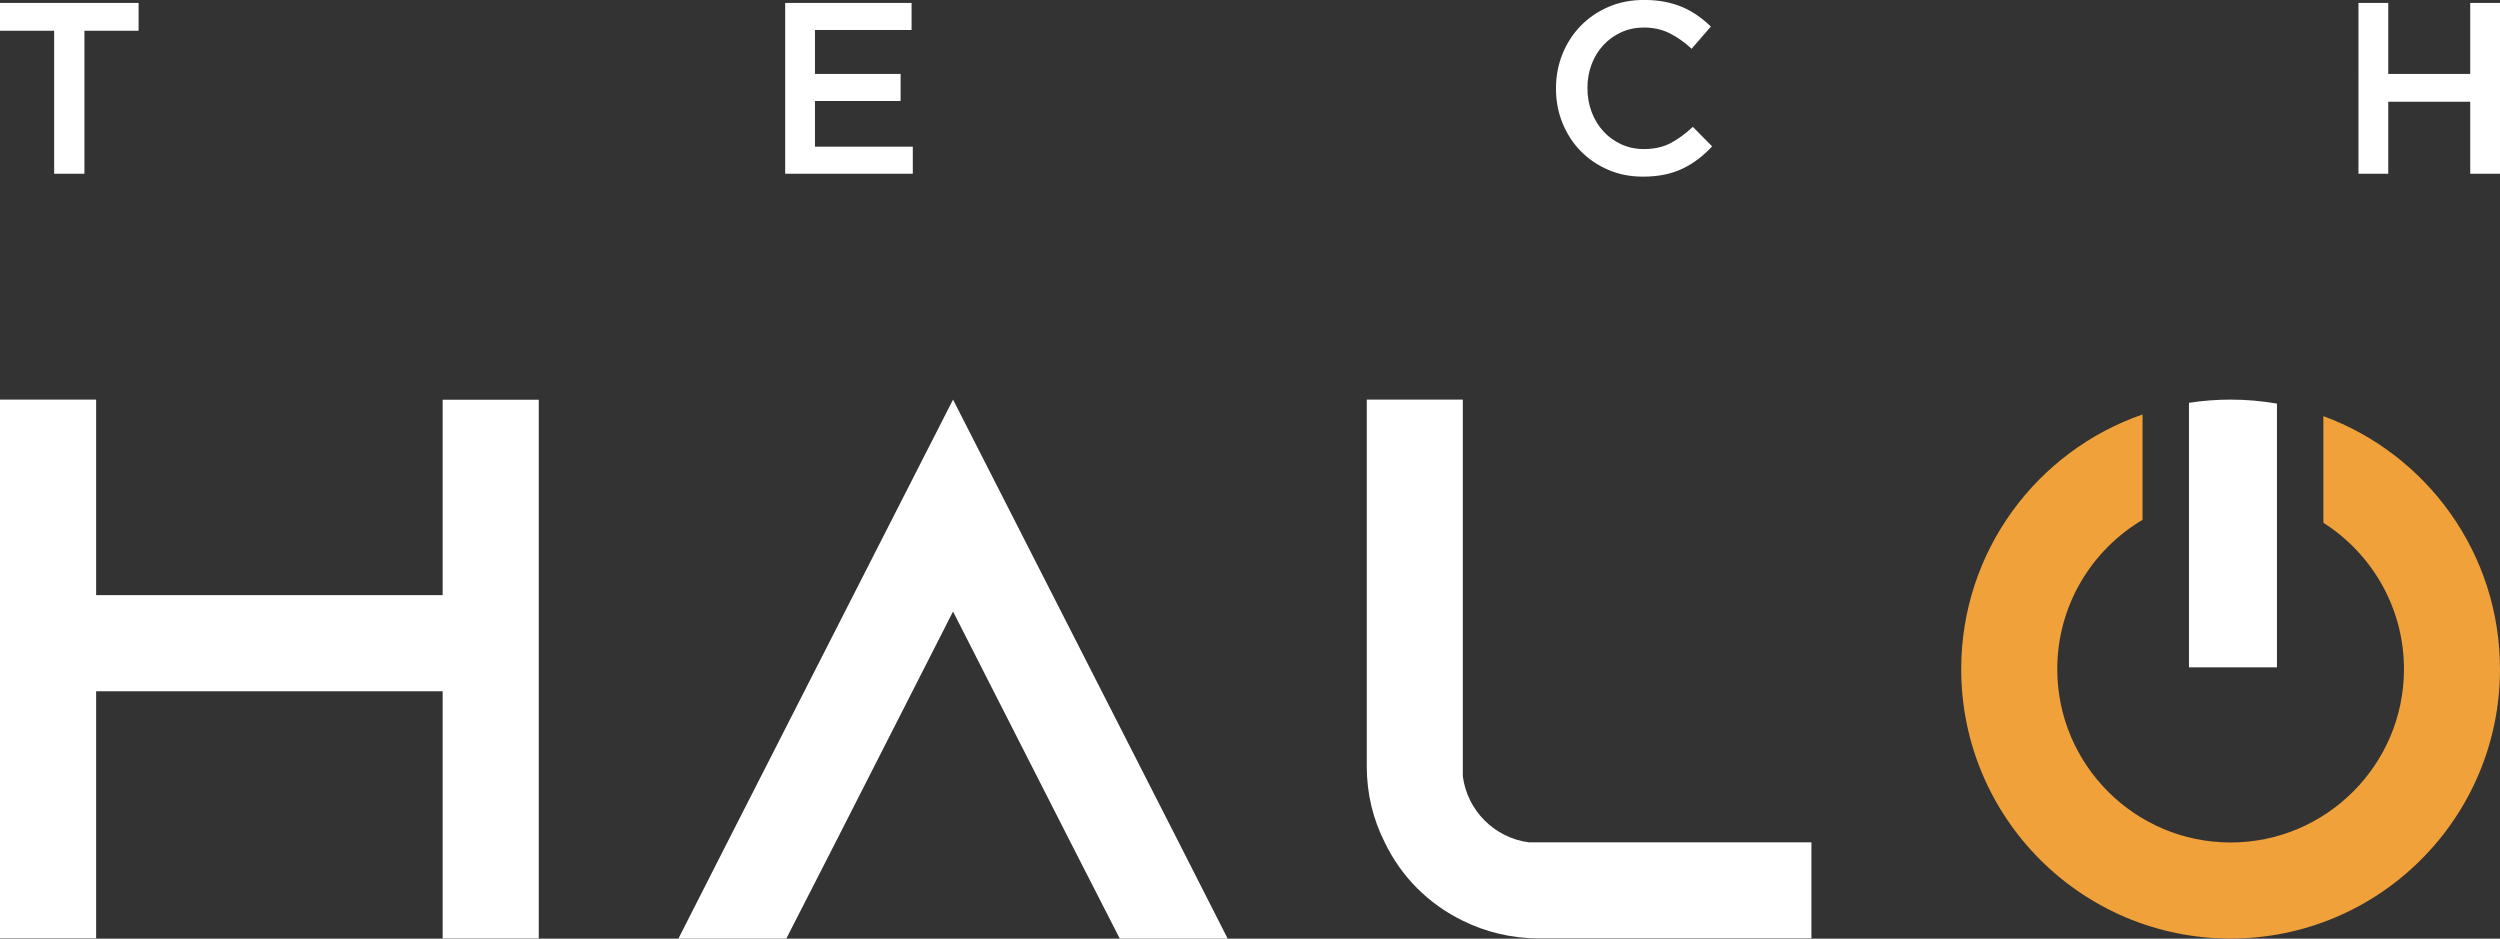 <?xml version="1.0" encoding="UTF-8"?>
<svg xmlns="http://www.w3.org/2000/svg" id="Layer_1" viewBox="0 0 1184.84 444.87">
  <rect x="0" y="0" width="1184.84" height="444.87" fill="#333333" stroke="none"/>
  <defs>
    <style>.cls-1{fill:none;}.cls-2{fill:#fff;}.cls-3{fill:#f1a139;}</style>
  </defs>
  <path class="cls-2" d="M40.01,82.34h-14.34V14.57H0V1.39h65.68v13.18h-25.67v67.77Z"></path>
  <path class="cls-2" d="M432.03,14.22h-45.79v20.82h40.59v12.84h-40.59v21.62h46.37v12.84h-60.48V1.39h59.9v12.84Z"></path>
  <path class="cls-2" d="M804.91,75.34c-2.27,1.73-4.72,3.24-7.34,4.51-2.62,1.27-5.49,2.24-8.62,2.89s-6.57.98-10.35.98c-5.94,0-11.41-1.08-16.42-3.24-5.01-2.16-9.35-5.11-13.01-8.85-3.66-3.74-6.53-8.15-8.62-13.24-2.08-5.09-3.12-10.56-3.12-16.42s1.02-11.22,3.06-16.31c2.04-5.09,4.91-9.54,8.62-13.36,3.7-3.82,8.09-6.82,13.18-9.02,5.09-2.2,10.71-3.3,16.88-3.3,3.7,0,7.07.31,10.12.93,3.04.62,5.84,1.49,8.38,2.6,2.54,1.12,4.9,2.45,7.05,3.99,2.16,1.54,4.2,3.24,6.13,5.09l-9.13,10.52c-3.24-3.01-6.67-5.43-10.29-7.28-3.63-1.85-7.75-2.78-12.37-2.78-3.86,0-7.42.75-10.7,2.25-3.28,1.5-6.11,3.55-8.5,6.13-2.39,2.58-4.24,5.61-5.55,9.08-1.31,3.47-1.97,7.21-1.97,11.22s.65,7.77,1.97,11.28c1.31,3.51,3.16,6.57,5.55,9.19,2.39,2.62,5.22,4.68,8.5,6.19,3.28,1.5,6.84,2.26,10.7,2.26,4.93,0,9.17-.94,12.72-2.83,3.55-1.89,7.05-4.45,10.52-7.69l9.14,9.25c-2.08,2.24-4.26,4.22-6.53,5.96Z"></path>
  <path class="cls-2" d="M1131.88,48.22v34.11h-14.11V1.39h14.11v33.65h38.85V1.39h14.11v80.95h-14.11v-34.11h-38.85Z"></path>
  <rect class="cls-1" x="1079.13" y="237.95" width="0" height="79.1"></rect>
  <polygon class="cls-2" points="209.79 282.07 45.56 282.07 45.56 189.39 0 189.39 0 444.72 45.56 444.72 45.56 327.61 209.79 327.61 209.79 444.79 255.34 444.79 255.34 189.45 209.79 189.45 209.79 282.07"></polygon>
  <polygon class="cls-2" points="451.68 189.39 344.72 399.2 321.51 444.87 372.64 444.87 396 399.2 451.68 289.82 507.36 399.2 530.72 444.87 581.85 444.87 558.64 399.2 451.68 189.39"></polygon>
  <path class="cls-2" d="M693.28,367.95v-178.57h-45.51v174.01c0,12.9,3.03,25.04,8.5,35.81,7.74,16.23,20.78,29.28,37.02,37.17,10.77,5.31,22.91,8.35,35.8,8.35h129.41v-45.52h-133.96c-16.23-2.12-29.13-15.02-31.25-31.25Z"></path>
  <path class="cls-3" d="M1101.13,197.22v50.53c22.93,14.59,38.2,40.22,38.2,69.36,0,45.31-36.87,82.17-82.17,82.17s-82.15-36.85-82.15-82.17c0-30.08,16.25-56.42,40.42-70.74v-49.94c-50.02,17.29-85.94,64.8-85.94,120.7,0,70.52,57.16,127.68,127.66,127.68s127.68-57.16,127.68-127.68c0-55.06-34.86-101.99-83.71-119.91Z"></path>
  <path class="cls-2" d="M1057.16,189.39c-6.71,0-13.3.52-19.73,1.52v125.35h41.7v-124.98c-7.14-1.24-14.48-1.89-21.97-1.89Z"></path>
  <rect class="cls-2" x="1037.43" y="317.05" width="41.7" height="0"></rect>
</svg>

